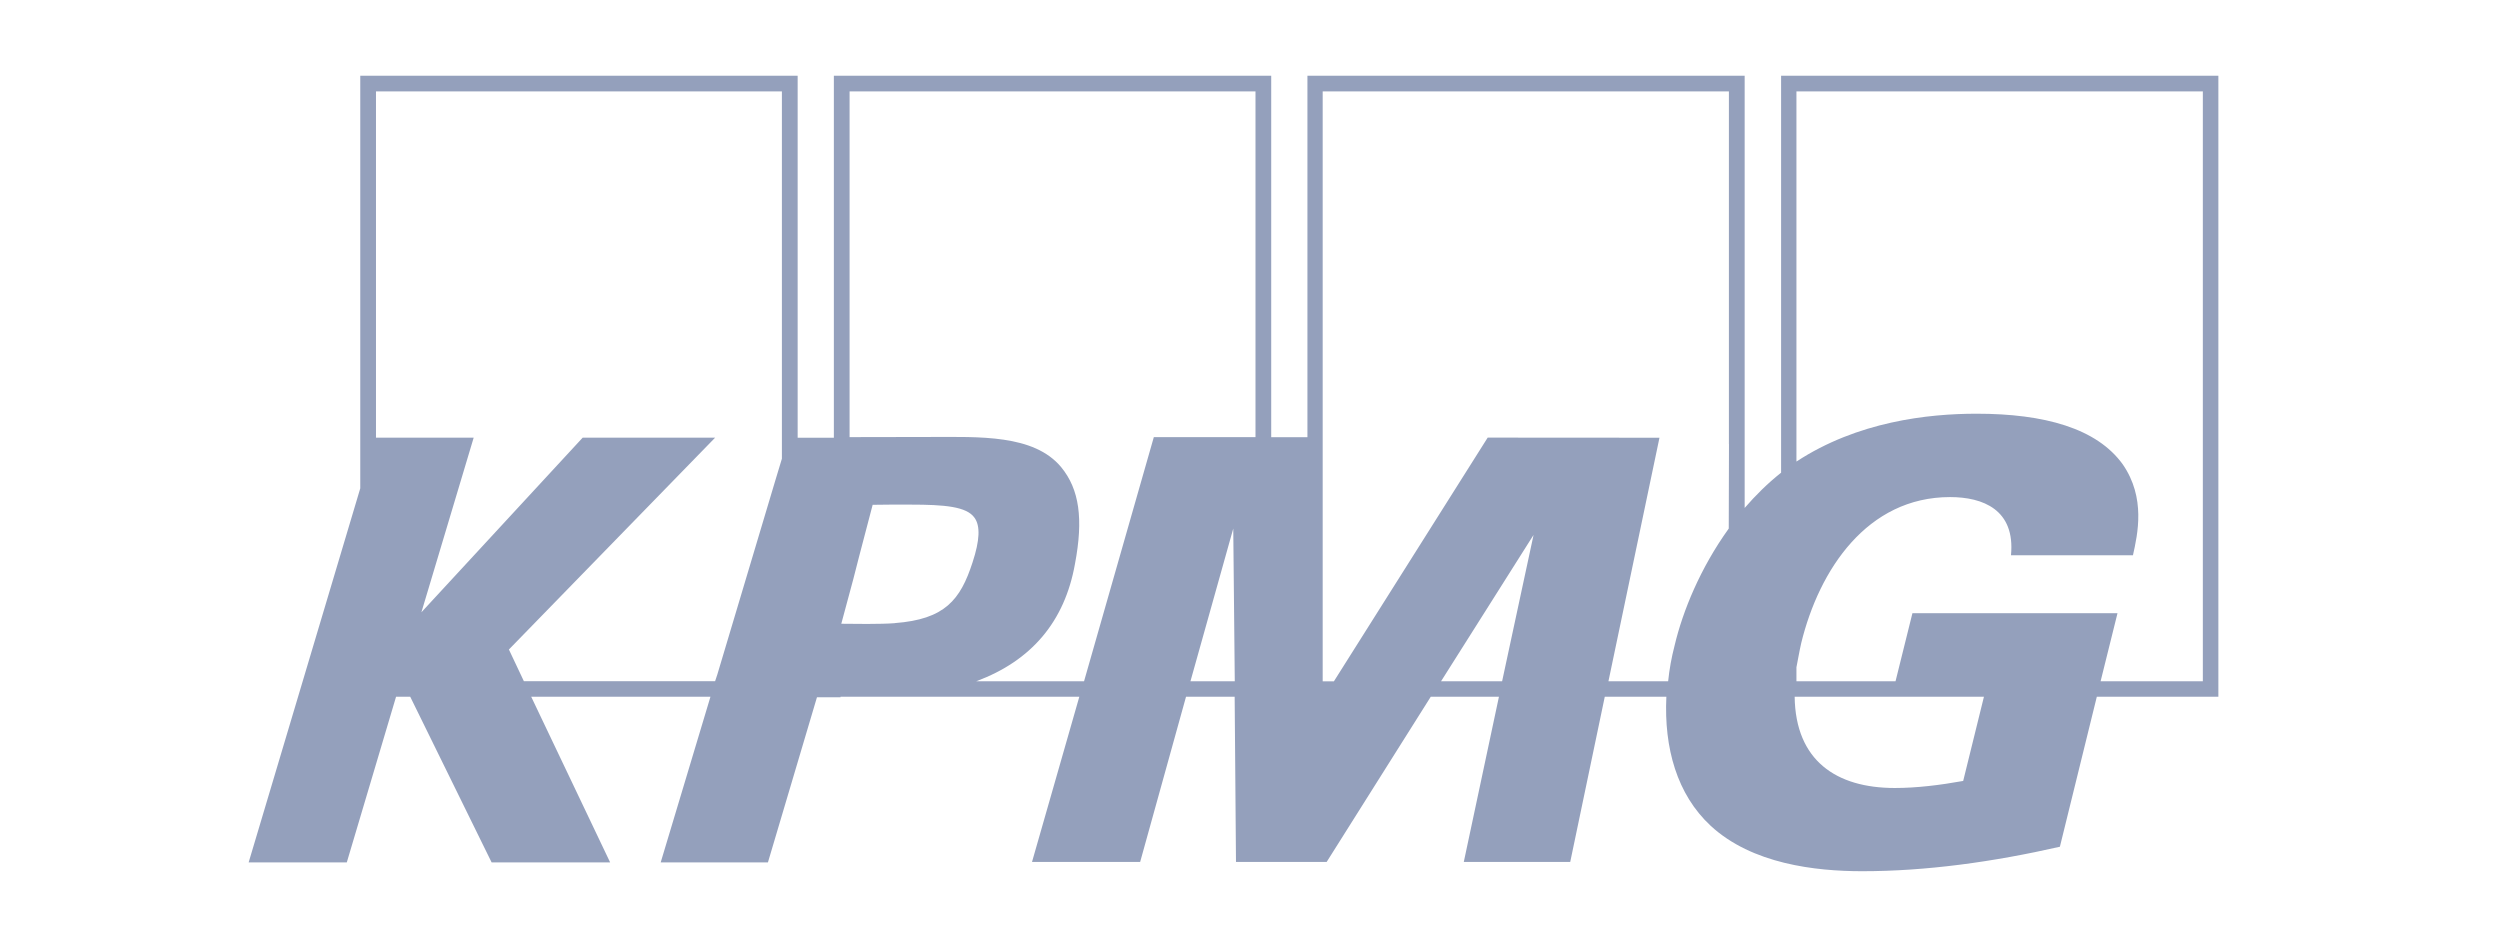 <svg width="66" height="25" viewBox="0 0 66 25" fill="none" xmlns="http://www.w3.org/2000/svg">
<path d="M58.159 17.985H55.456L55.902 16.188H50.488L50.042 17.985H47.426V17.616C47.467 17.413 47.501 17.201 47.553 16.974C48.028 15.037 49.294 13.123 51.481 13.123C52.347 13.123 53.207 13.454 53.09 14.659H56.31C56.436 14.096 56.649 13.141 56.042 12.261C55.356 11.306 53.972 10.922 52.18 10.922C50.905 10.922 49.039 11.127 47.426 12.185V2.413H58.155V17.985H58.159ZM51.828 20.617C51.215 20.727 50.604 20.803 50.024 20.803C48.477 20.803 47.402 20.08 47.379 18.394H52.376L51.828 20.617ZM45.645 11.723L45.639 13.954C44.891 14.993 44.426 16.127 44.21 17.04C44.127 17.359 44.071 17.671 44.039 17.985H42.463L43.81 11.556L39.275 11.553L35.215 17.987H34.919V2.413H45.643V11.721L45.645 11.723ZM39.656 17.985H38.044L40.486 14.122L39.656 17.985ZM33.145 11.54H30.461L28.619 17.985H25.773C27.225 17.446 28.107 16.415 28.379 14.888C28.604 13.7 28.496 12.918 28.015 12.333C27.293 11.463 25.845 11.536 24.557 11.536C24.331 11.536 22.429 11.54 22.429 11.54V2.413H33.145V11.54ZM31.428 17.985L32.558 13.954L32.598 17.985H31.43H31.428ZM23.623 16.452H23.619C23.515 16.457 23.41 16.467 23.291 16.467C23.135 16.467 23.012 16.472 22.897 16.472L22.21 16.467L22.528 15.286L22.678 14.7L23.038 13.327C23.198 13.327 23.354 13.322 23.504 13.322H24.036C24.942 13.322 25.517 13.373 25.726 13.667C25.885 13.886 25.865 14.268 25.676 14.845C25.353 15.843 24.942 16.349 23.623 16.45M20.642 12.11L20.473 12.669L18.939 17.802L18.879 17.983H13.83L13.435 17.147L18.879 11.555H15.382L11.125 16.164L12.505 11.555H9.926V2.413H20.642V12.112V12.11ZM47.021 2V12.479C46.657 12.768 46.347 13.078 46.059 13.41V2H34.516V11.542H33.56V2H22.014V11.556H21.058V2H9.511V12.892L6.564 22.768H9.155L10.456 18.394H10.83L12.979 22.768H16.108L14.024 18.394H18.756L17.442 22.768H20.273L21.568 18.407H22.19V18.394H28.494L27.245 22.755H30.1L31.311 18.394H32.595L32.63 22.755H35.024L37.772 18.394H39.572L38.644 22.755H41.454L42.366 18.394H43.992C43.928 19.746 44.271 20.973 45.162 21.801C46.252 22.808 47.923 23 49.162 23C50.855 23 52.613 22.756 54.381 22.354L55.356 18.394H58.565V2H47.021Z" fill="#94A0BC"/>
</svg>
